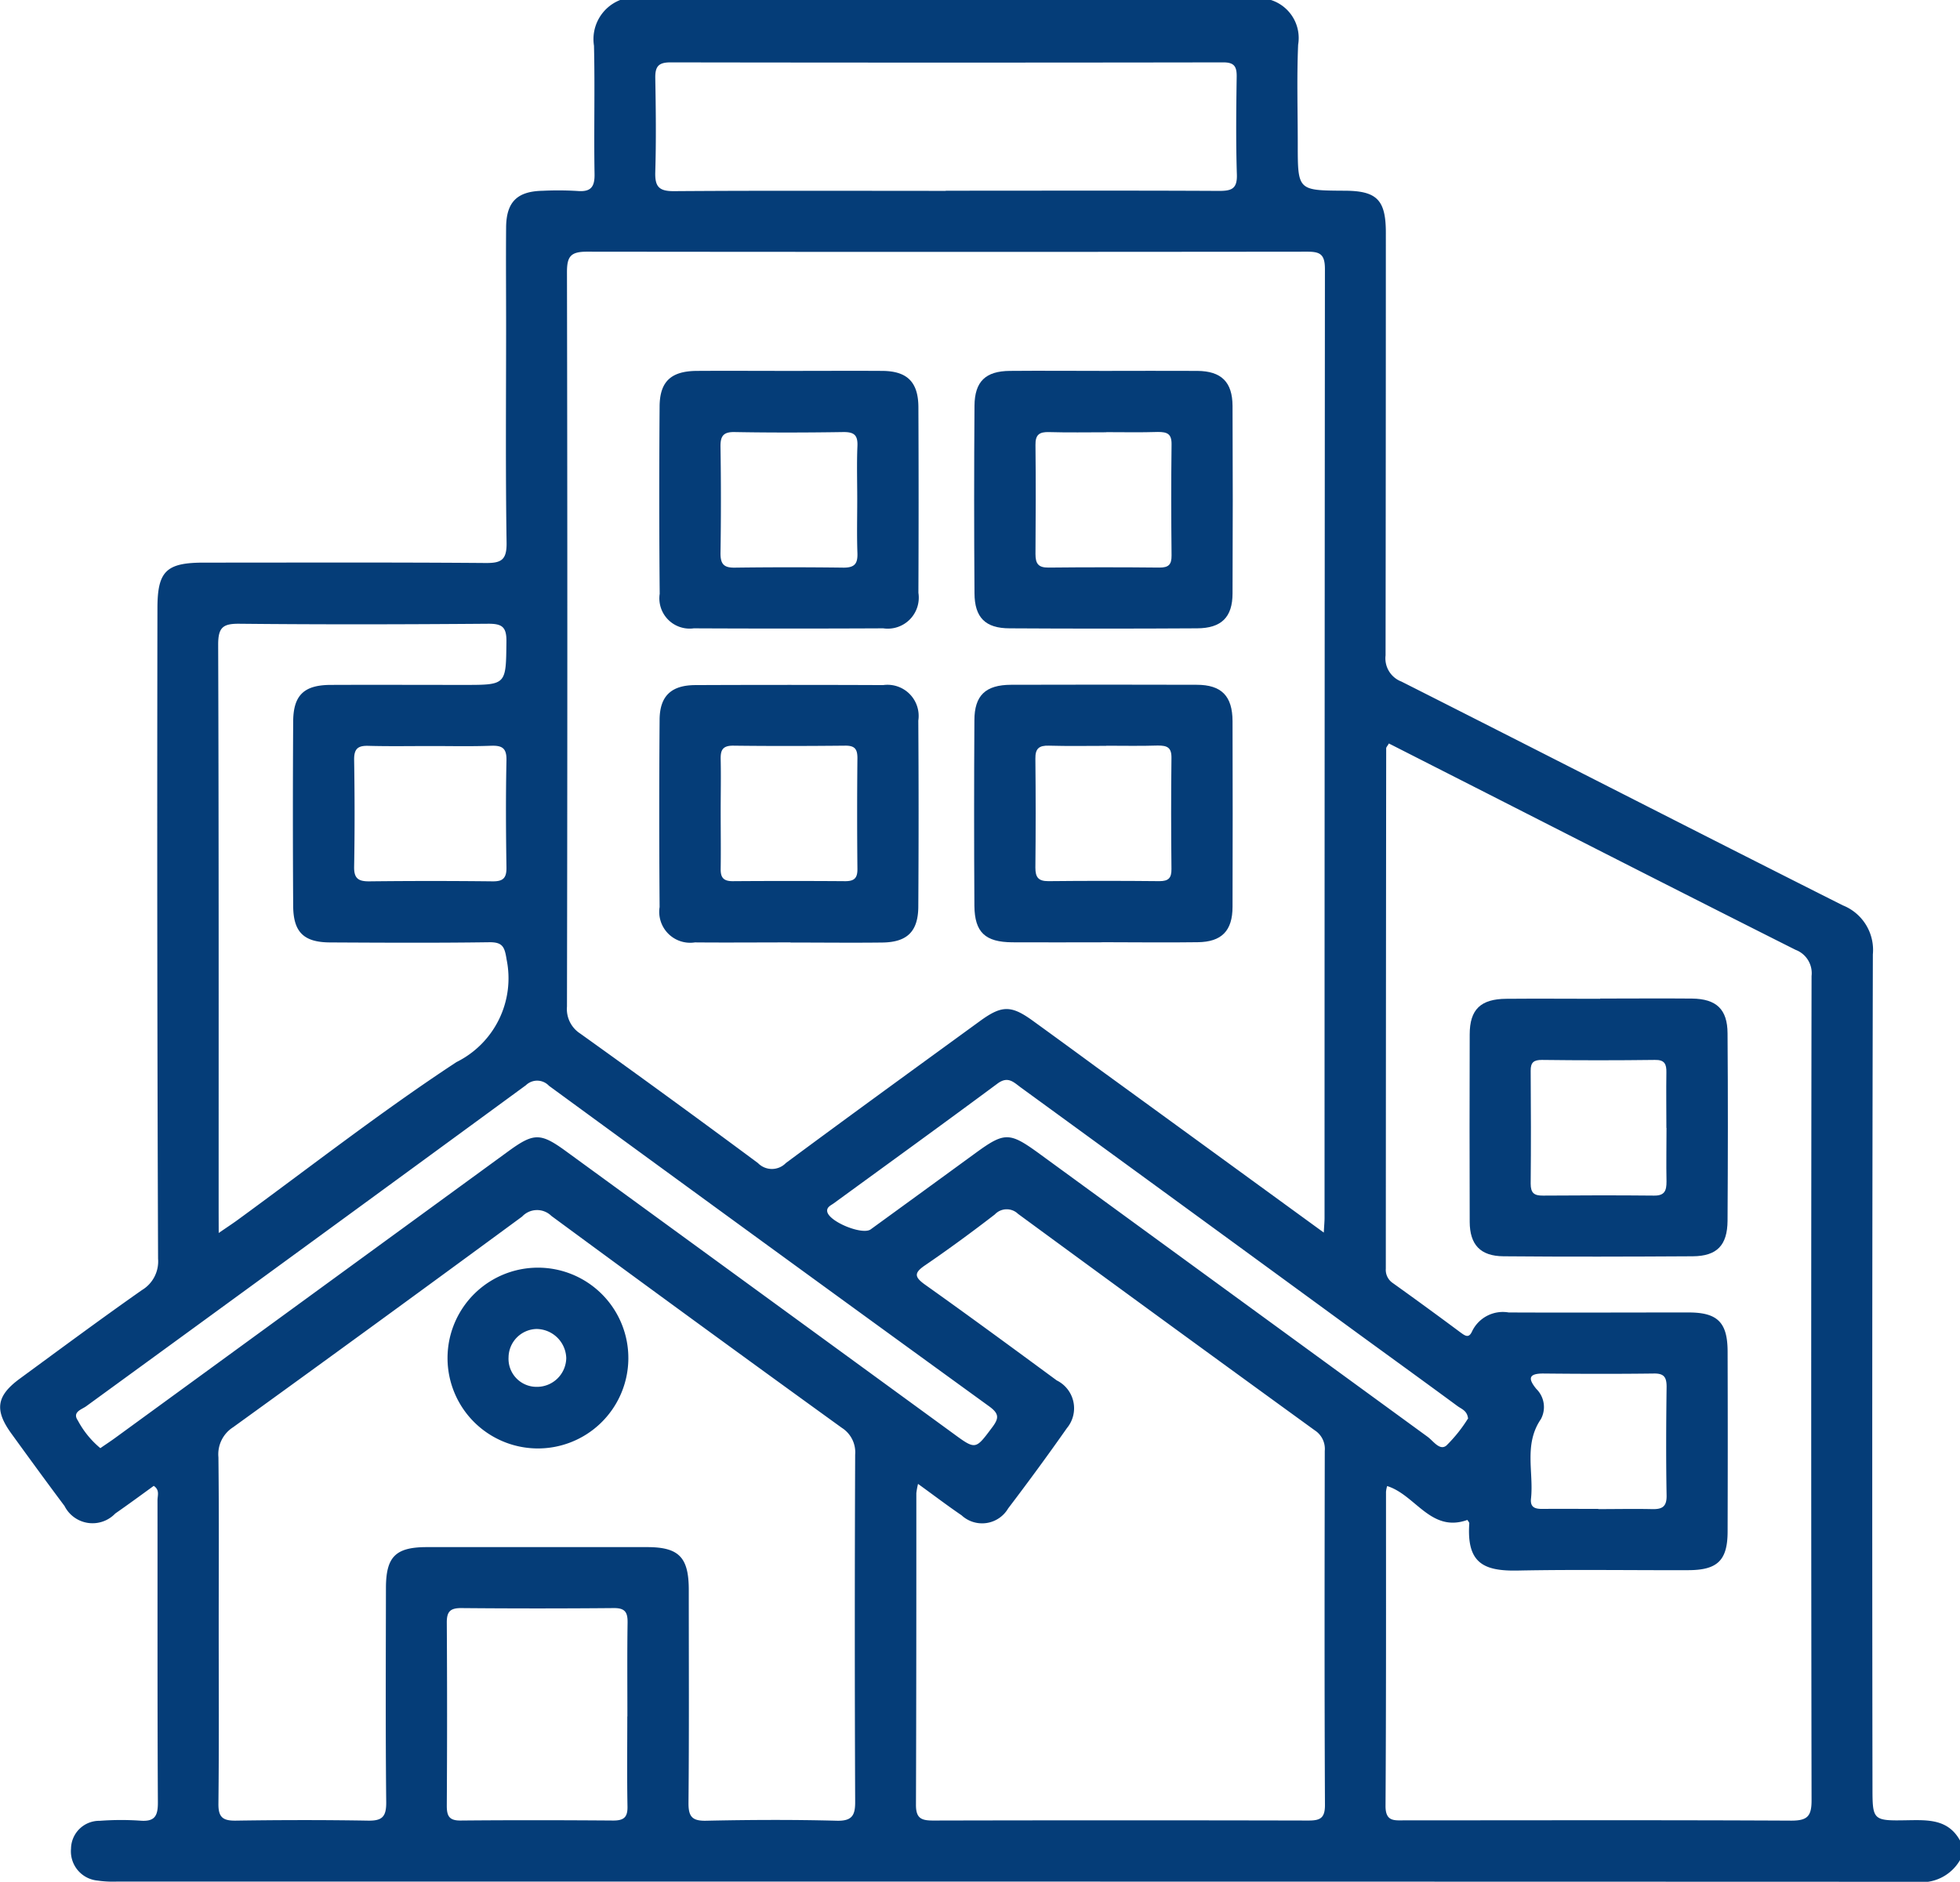 <svg id="Group_60" data-name="Group 60" xmlns="http://www.w3.org/2000/svg" xmlns:xlink="http://www.w3.org/1999/xlink" width="62.481" height="60" viewBox="0 0 62.481 60">
  <defs>
    <clipPath id="clip-path">
      <rect id="Rectangle_12" data-name="Rectangle 12" width="62.481" height="60" fill="#053d78"/>
    </clipPath>
  </defs>
  <g id="Group_12" data-name="Group 12" clip-path="url(#clip-path)">
    <path id="Path_8" data-name="Path 8" d="M19.77,0H40.515a1.272,1.272,0,0,1,.867,1.425c-.045,1.053-.012,2.112-.012,3.168,0,1.479,0,1.479,1.476,1.488,1.047,0,1.332.288,1.332,1.341q0,6.737-.009,13.476a.793.793,0,0,0,.507.834c4.692,2.37,9.369,4.77,14.067,7.134a1.53,1.53,0,0,1,.96,1.566q-.031,13.266-.012,26.526c0,1.083,0,1.1,1.095,1.08.66-.009,1.317-.048,1.7.654V59.3a1.414,1.414,0,0,1-1.434.7q-28.67-.009-57.339-.006a3.392,3.392,0,0,1-.606-.033.936.936,0,0,1-.843-1.017.9.9,0,0,1,.912-.888,9.13,9.13,0,0,1,1.281-.006c.462.039.579-.129.576-.582-.018-3.213-.009-6.423-.012-9.636,0-.147.078-.324-.12-.456-.4.291-.813.594-1.227.882a1,1,0,0,1-1.617-.24c-.573-.765-1.134-1.536-1.695-2.31-.543-.75-.477-1.2.264-1.746,1.293-.948,2.583-1.905,3.9-2.829a1.066,1.066,0,0,0,.513-1Q5,29.765,5.019,19.4c0-1.188.276-1.461,1.482-1.461,2.988,0,5.976-.012,8.967.012.513.006.69-.093.681-.654-.036-2.3-.015-4.6-.015-6.891,0-1.059-.009-2.115,0-3.174.012-.8.36-1.134,1.167-1.149a10.251,10.251,0,0,1,1.1.006c.426.036.561-.117.552-.546-.024-1.362.015-2.724-.018-4.086A1.34,1.34,0,0,1,19.77,0M42.2,39.3c.012-.234.024-.351.024-.468q0-15.125.012-30.252c0-.486-.162-.558-.591-.555q-11.466.013-22.935,0c-.516,0-.636.15-.636.648q.023,11.709,0,23.421a.929.929,0,0,0,.423.861q2.849,2.039,5.664,4.128a.62.62,0,0,0,.891,0c2.055-1.524,4.128-3.027,6.2-4.536.69-.5.987-.5,1.689.012q1.012.733,2.019,1.473C37.344,35.763,39.726,37.5,42.2,39.3m2.073-15.591c-.051.087-.084.117-.084.15q-.009,8.293-.012,16.59a.507.507,0,0,0,.225.462q1.089.779,2.166,1.581c.153.111.261.18.363-.051a1.088,1.088,0,0,1,1.161-.594c1.911.009,3.822,0,5.733,0,.927,0,1.245.315,1.248,1.245q.009,2.867,0,5.733c0,.924-.318,1.236-1.248,1.239-1.812.006-3.621-.024-5.43.012-1.11.024-1.644-.24-1.557-1.506,0-.03-.036-.066-.06-.108-1.167.42-1.653-.8-2.559-1.08a1.079,1.079,0,0,0-.036.183c0,3.336.006,6.669-.015,10.005-.006.522.282.471.615.471,4.107,0,8.214-.012,12.321.009.51,0,.645-.138.645-.642q-.022-13.144,0-26.289a.794.794,0,0,0-.51-.834c-3.264-1.641-6.519-3.3-9.777-4.959l-3.186-1.62M6.972,51.894c0,1.869.012,3.738-.009,5.61-.006.432.132.552.552.546,1.4-.021,2.805-.024,4.209,0,.45.009.591-.114.588-.579-.024-2.277-.012-4.554-.009-6.831,0-1,.3-1.311,1.308-1.311q3.505,0,7.014,0c1.02,0,1.332.324,1.332,1.368,0,2.256.012,4.512-.009,6.768-.006.45.105.6.57.588,1.383-.03,2.766-.036,4.149,0,.51.015.6-.183.594-.633q-.023-5.521,0-11.04a.925.925,0,0,0-.426-.855q-4.644-3.357-9.258-6.756a.651.651,0,0,0-.933.021q-4.594,3.379-9.213,6.717a1.021,1.021,0,0,0-.468.957c.021,1.809.009,3.618.009,5.43m22.293-4.581a2.616,2.616,0,0,0-.054.294c0,3.315,0,6.63-.012,9.945,0,.432.18.495.549.495q5.976-.014,11.958,0c.369,0,.534-.066.531-.5-.018-3.762-.012-7.524-.006-11.286a.705.705,0,0,0-.321-.657q-4.739-3.438-9.456-6.9a.52.52,0,0,0-.741.018c-.723.558-1.461,1.1-2.217,1.617-.366.246-.351.378,0,.627,1.407,1,2.8,2.025,4.191,3.048a.99.99,0,0,1,.324,1.521c-.606.864-1.233,1.719-1.872,2.559a.963.963,0,0,1-1.488.219c-.45-.306-.882-.636-1.386-1m-22.293-8c.267-.183.417-.282.564-.387,2.331-1.7,4.608-3.48,7.014-5.061a2.982,2.982,0,0,0,1.6-3.27c-.063-.4-.123-.558-.555-.552-1.686.024-3.372.015-5.058.006-.852,0-1.188-.324-1.191-1.173q-.018-2.929,0-5.853c0-.852.339-1.179,1.185-1.185,1.422-.006,2.844,0,4.266,0,1.353,0,1.332,0,1.347-1.386.006-.471-.147-.567-.588-.564-2.64.021-5.283.027-7.923,0-.531-.006-.678.12-.678.666.021,6.033.015,12.069.015,18.1ZM30.147,6.081c2.907,0,5.811-.009,8.718.006.4,0,.579-.069.564-.525-.033-1.035-.021-2.073-.006-3.108.006-.327-.072-.468-.435-.465q-8.806.014-17.616,0c-.381,0-.489.132-.483.5.018,1,.03,1.992,0,2.988-.015.471.111.624.606.618,2.883-.021,5.769-.009,8.655-.009M3.2,46.173c.177-.123.33-.222.477-.33q6.255-4.559,12.507-9.12c.837-.612,1.041-.615,1.881,0q6.156,4.486,12.312,8.976c.732.537.717.525,1.251-.186.216-.288.231-.432-.087-.666Q24.51,39.748,17.5,34.62a.515.515,0,0,0-.735-.018Q9.761,39.732,2.739,44.844c-.144.1-.441.18-.258.447a2.938,2.938,0,0,0,.717.882M20,54.729c0-1-.009-1.992.006-2.985.006-.327-.072-.474-.435-.471q-2.439.022-4.872,0c-.348,0-.456.114-.456.456q.018,2.925,0,5.847c0,.324.075.474.438.471,1.623-.015,3.249-.012,4.872,0,.342,0,.459-.111.45-.456-.018-.954-.006-1.908-.006-2.862m26.8-9.513c-.03-.234-.2-.288-.327-.378-1.047-.771-2.1-1.533-3.153-2.3Q37.932,38.6,32.538,34.671c-.225-.165-.405-.369-.738-.123-1.731,1.284-3.477,2.547-5.217,3.816-.093.069-.234.12-.213.264.051.324,1.122.762,1.386.57q1.678-1.219,3.354-2.442c.906-.66,1.071-.66,1.983,0q6.205,4.527,12.414,9.054c.183.132.387.453.6.282a4.674,4.674,0,0,0,.7-.879M13.761,23.787c-.669,0-1.338.012-2.007-.006-.336-.012-.468.084-.465.438.018,1.137.021,2.274,0,3.411-.009.387.141.477.5.471q1.949-.022,3.9,0c.339.006.462-.093.456-.444-.018-1.137-.024-2.274,0-3.411.009-.393-.135-.48-.495-.468-.627.024-1.257.009-1.887.009m37.188,24.33c.567,0,1.137-.012,1.7,0,.315.009.483-.057.477-.429-.021-1.155-.015-2.31,0-3.468,0-.3-.075-.432-.405-.426-1.179.015-2.355.012-3.531,0-.483,0-.474.177-.216.492a.81.81,0,0,1,.144.963c-.552.81-.222,1.695-.315,2.538-.03.291.15.327.381.324.588-.006,1.176,0,1.764,0" transform="translate(0)" fill="#053d78"/>
    <path id="Path_9" data-name="Path 9" d="M14.479,3.943c1,0,1.992-.006,2.988,0,.765.006,1.119.354,1.122,1.119q.014,2.988,0,5.973c0,.762-.354,1.113-1.131,1.116q-2.988.018-5.973,0c-.774,0-1.119-.342-1.122-1.122q-.022-2.988,0-5.973c.006-.78.357-1.107,1.128-1.113,1-.009,1.992,0,2.988,0M14.566,5.9c-.609,0-1.221.012-1.83-.006-.309-.009-.435.087-.429.411.012,1.161.009,2.319,0,3.477,0,.306.09.435.414.432,1.179-.012,2.361-.012,3.54,0,.288,0,.387-.093.384-.387-.012-1.179-.015-2.358,0-3.537.006-.345-.141-.4-.435-.4-.549.018-1.1.006-1.647.006" transform="translate(20.702 7.883)" fill="#053d78"/>
    <path id="Path_10" data-name="Path 10" d="M14.434,15.493c-.957,0-1.911.006-2.865,0-.864-.006-1.2-.318-1.209-1.161q-.018-2.957,0-5.913c0-.8.357-1.134,1.17-1.137q2.957-.009,5.913,0c.795,0,1.143.357,1.146,1.161q.009,2.957,0,5.913c0,.774-.348,1.125-1.11,1.134-1.017.015-2.034,0-3.048,0m.132-6.261c-.609,0-1.221.012-1.83-.006-.309-.009-.435.09-.429.414q.018,1.737,0,3.477c0,.3.09.432.417.429q1.768-.018,3.537,0c.291,0,.387-.1.384-.387-.012-1.179-.015-2.358,0-3.537.006-.345-.141-.4-.435-.4-.549.018-1.1.006-1.647.006" transform="translate(20.702 14.552)" fill="#053d78"/>
    <path id="Path_11" data-name="Path 11" d="M11.128,3.944c1,0,1.992-.006,2.988,0,.792.006,1.146.354,1.149,1.161q.013,2.957,0,5.916a.989.989,0,0,1-1.122,1.131q-3.02.014-6.039,0a.965.965,0,0,1-1.086-1.1C7,9.059,7,7.067,7.015,5.075c.006-.8.372-1.125,1.185-1.131.975-.006,1.953,0,2.928,0m2.187,4.1c0-.567-.018-1.137.006-1.7.015-.348-.1-.453-.447-.45-1.158.018-2.316.021-3.471,0-.354-.006-.45.126-.447.459q.027,1.706,0,3.411c0,.348.117.459.459.453,1.155-.015,2.313-.015,3.468,0,.36,0,.45-.138.438-.468-.021-.567-.006-1.137-.006-1.7" transform="translate(14.012 7.882)" fill="#053d78"/>
    <path id="Path_12" data-name="Path 12" d="M11.189,15.494c-1.017,0-2.034.009-3.048,0a.986.986,0,0,1-1.125-1.128q-.023-2.988,0-5.976c.006-.759.378-1.1,1.149-1.1q2.988-.013,5.976,0a.993.993,0,0,1,1.122,1.131q.018,2.956,0,5.913c0,.807-.348,1.155-1.149,1.164-.975.012-1.95,0-2.925,0M8.963,11.315c0,.609.009,1.218,0,1.827-.006.276.081.4.381.4q1.8-.013,3.591,0c.288,0,.39-.1.387-.39q-.018-1.764,0-3.531c0-.276-.072-.4-.375-.4-1.2.012-2.394.015-3.591,0-.348,0-.4.159-.393.447.012.549,0,1.095,0,1.644" transform="translate(14.011 14.554)" fill="#053d78"/>
    <path id="Path_13" data-name="Path 13" d="M19.776,10.616c.978,0,1.953-.009,2.928,0,.777.009,1.131.339,1.134,1.11.015,1.989.012,3.981,0,5.973-.006.783-.336,1.128-1.107,1.134-2.013.012-4.026.018-6.036,0-.735-.006-1.074-.366-1.077-1.1q-.009-2.988,0-5.973c0-.8.351-1.131,1.167-1.137,1-.009,1.992,0,2.988,0m2.115,4.119c0-.588-.009-1.176,0-1.77.006-.267-.057-.408-.369-.4q-1.8.023-3.6,0c-.255,0-.36.075-.357.345.009,1.2.012,2.4,0,3.6,0,.3.111.384.393.381,1.179-.009,2.358-.012,3.537,0,.345.006.4-.162.4-.447-.012-.57,0-1.14,0-1.71" transform="translate(31.233 21.223)" fill="#053d78"/>
    <path id="Path_14" data-name="Path 14" d="M7.638,13.473a2.882,2.882,0,1,1-.069,5.763,2.882,2.882,0,0,1,.069-5.763m-.03,3.8a.933.933,0,0,0,.939-.921.957.957,0,0,0-.948-.924.915.915,0,0,0-.891.9.893.893,0,0,0,.9.945" transform="translate(9.504 26.946)" fill="#053d78"/>
  </g>
</svg>
